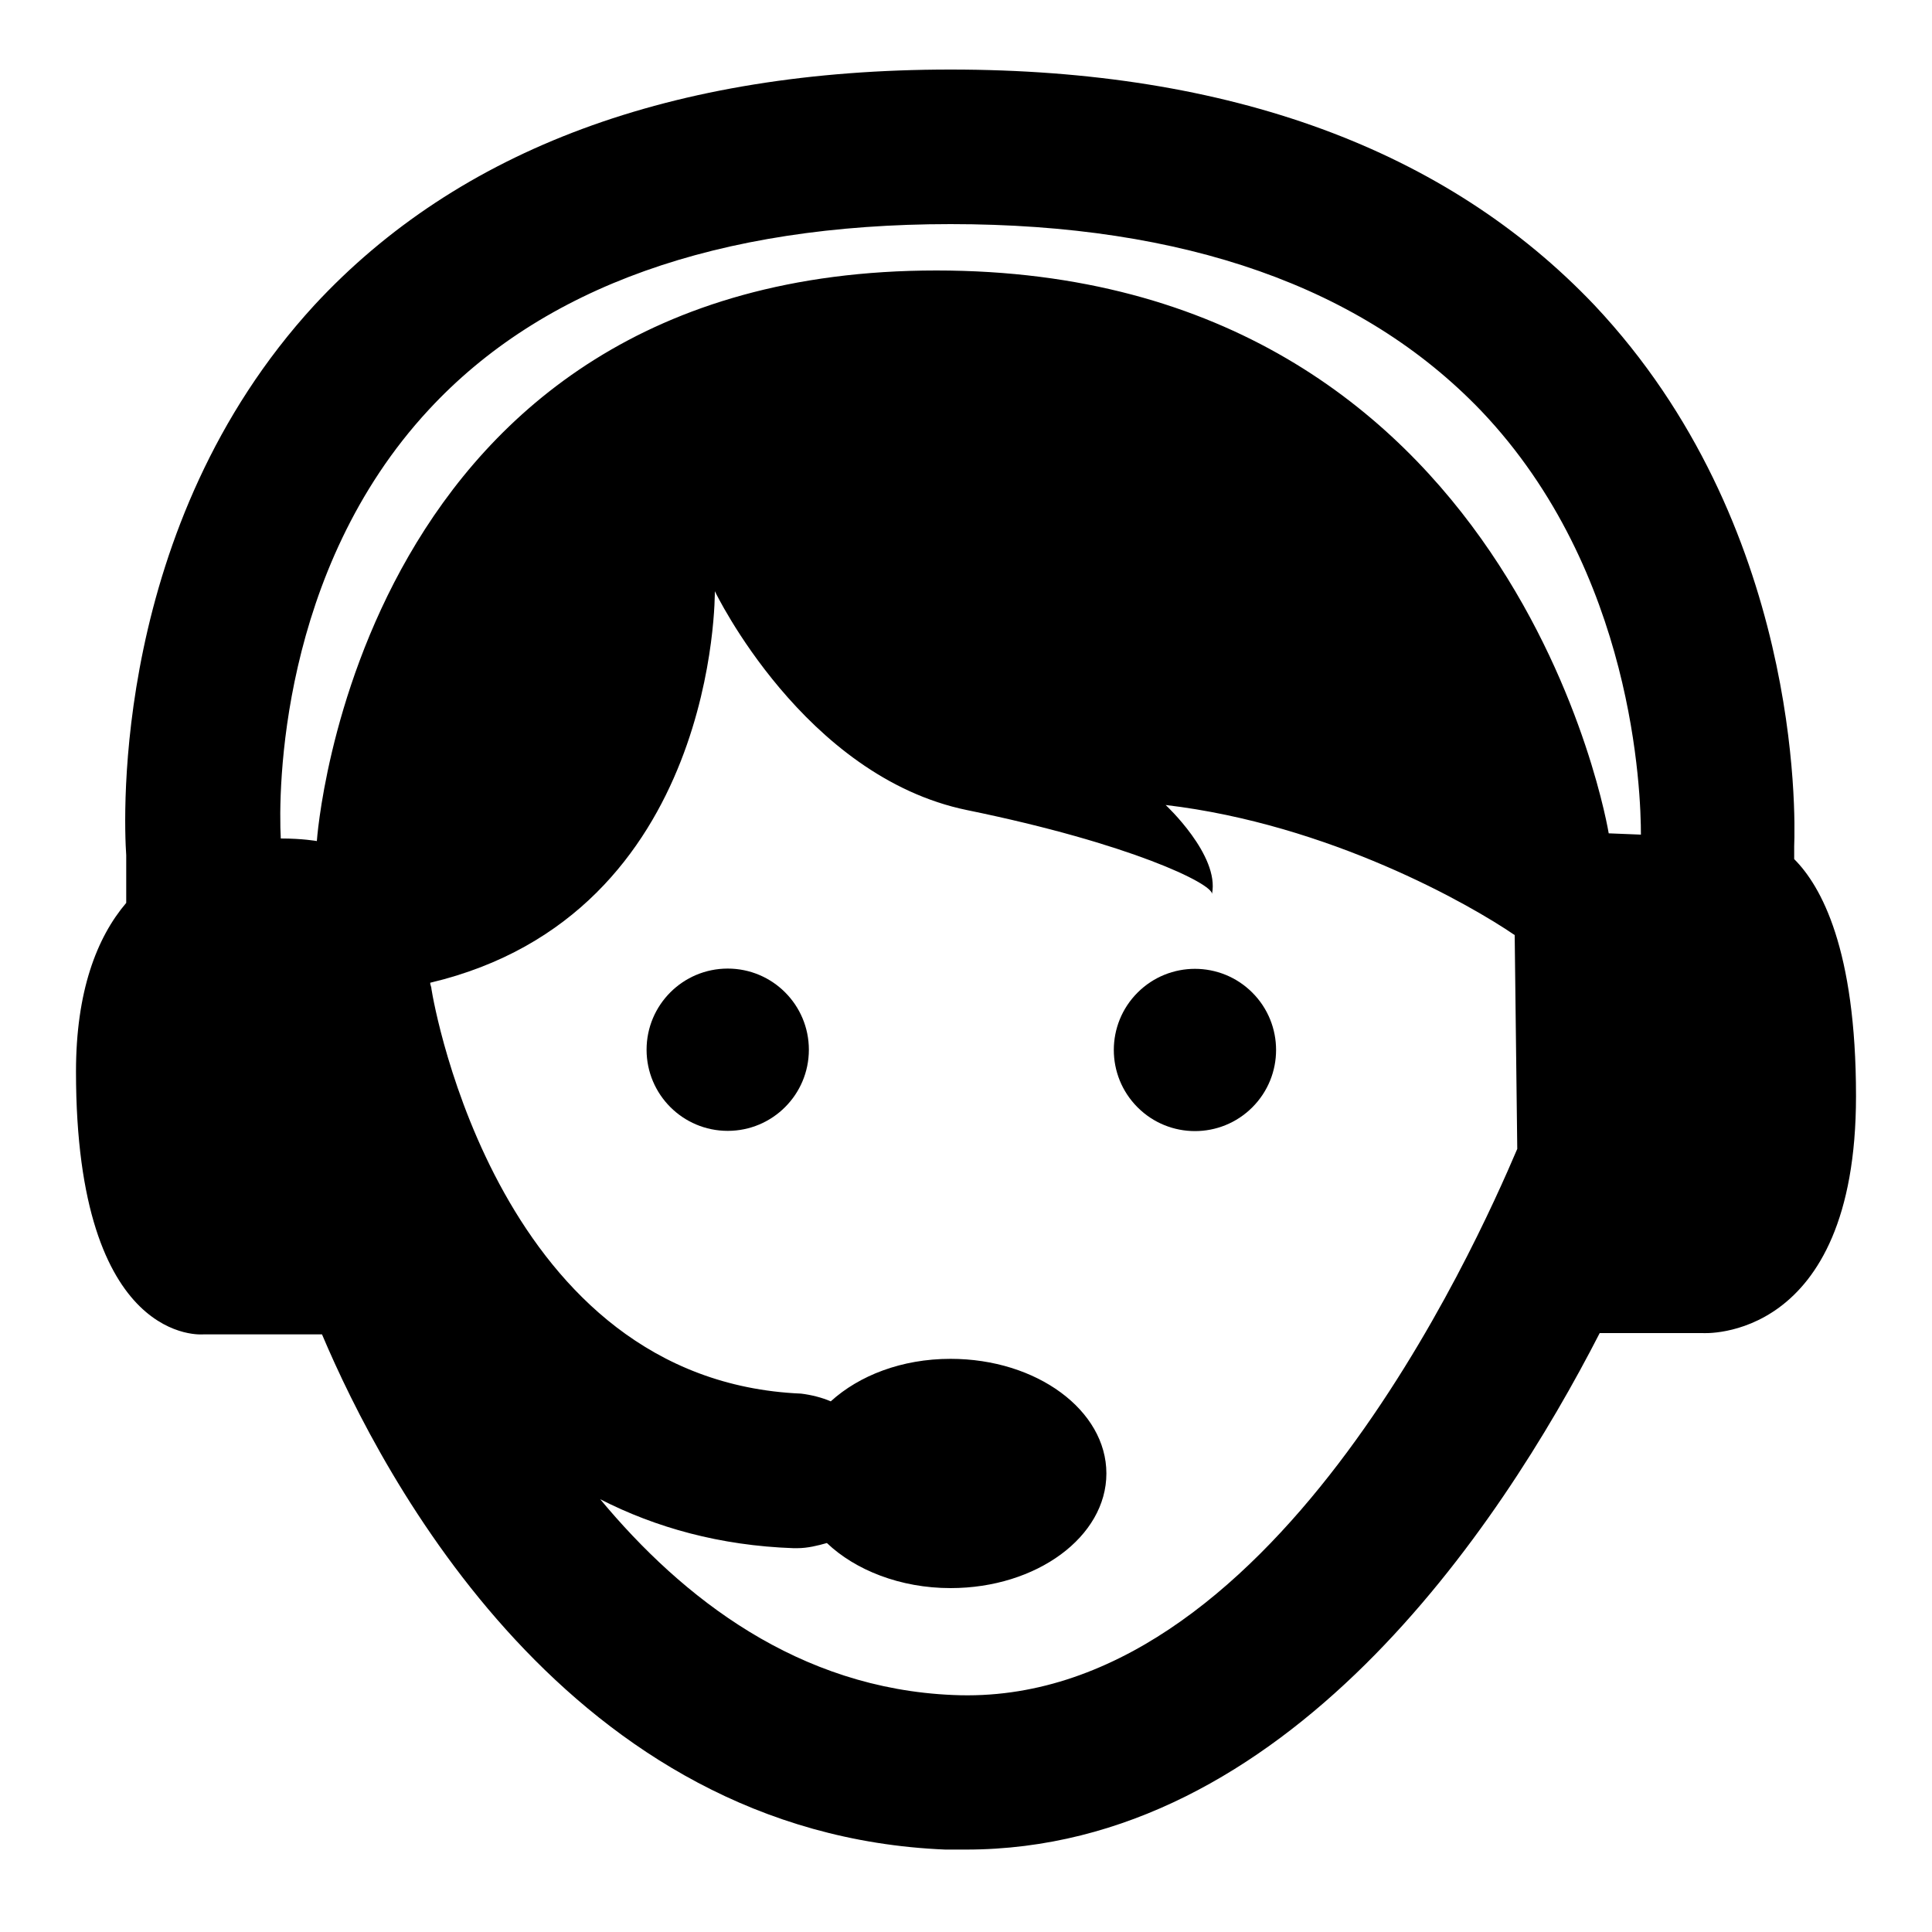 <?xml version="1.0" encoding="utf-8"?>
<!-- Generator: Adobe Illustrator 24.3.0, SVG Export Plug-In . SVG Version: 6.00 Build 0)  -->
<svg version="1.1" xmlns="http://www.w3.org/2000/svg" xmlns:xlink="http://www.w3.org/1999/xlink" x="0px" y="0px"
	 viewBox="0 0 150 150" style="enable-background:new 0 0 150 150;" xml:space="preserve">
<style type="text/css">
	.st0{display:none;}
	.st1{display:inline;fill:none;stroke:#000000;stroke-miterlimit:10;}
</style>
<g id="SAV">
	<g>
		<path d="M139.3,66.7v-1c0.1-2.5,0.5-25-15.5-42c-11.5-12.1-28.3-18.3-50-18.3c-21.6,0-38.2,6.2-49.4,18.3
			C8.7,40.8,9.6,63.5,9.8,66.4v3.7C7.5,72.8,5.9,77,5.9,83.2c0,21.4,9.9,20.4,9.9,20.4H25c4.7,11.1,19.2,38.8,48.4,40
			c0.5,0,1.1,0,1.6,0c24.8,0,41.4-24.9,49.2-40.1h8c0,0,11.9,0.8,11.9-18.4C144.1,73.7,141.4,68.8,139.3,66.7z M33.3,31.8
			c8.8-9.5,22.4-14.4,40.5-14.4c18.2,0,32,4.9,41.2,14.5c11.9,12.5,12.4,29.7,12.4,32.9l-2.5-0.1c0,0-7.1-43.7-52.2-43.7
			c-45.1,0-48.1,44.3-48.1,44.3s-1.1-0.2-2.8-0.2C21.6,61.4,21.7,44.3,33.3,31.8z M28.1,97.6L28.1,97.6L28.1,97.6
			C28.1,97.5,28.1,97.6,28.1,97.6z M74,131.6c-12-0.5-21-7.5-27.4-15.2c4.3,2.2,9.3,3.6,15,3.8c0.1,0,0.2,0,0.3,0
			c0.8,0,1.6-0.2,2.3-0.4c2.2,2.1,5.7,3.5,9.6,3.5c6.7,0,12.1-4,12.1-8.9s-5.4-8.9-12.1-8.9c-3.8,0-7.1,1.3-9.3,3.3
			c-0.7-0.3-1.5-0.5-2.3-0.6c-23.4-1-28.5-30.1-28.7-31.4c0-0.2-0.1-0.3-0.1-0.5c22.4-5.3,22.1-30.4,22.1-30.4s6.9,14.4,19.6,17
			c12.7,2.6,19,5.7,19,6.5c0.6-3-3.6-6.9-3.6-6.9c12.7,1.5,23.6,7.7,27.1,10.1l0.2,16.6C114.6,96.7,98.6,132.7,74,131.6z"/>
		<circle cx="56.5" cy="81.5" r="6.3"/>
		<ellipse transform="matrix(0.707 -0.707 0.707 0.707 -30.455 89.508)" cx="92.8" cy="81.5" rx="6.3" ry="6.3"/>
	</g>
</g>
<g id="CADRE" class="st0">
	<rect x="5.9" y="5.9" class="st1" width="138.2" height="138.2"/>
</g>
</svg>
